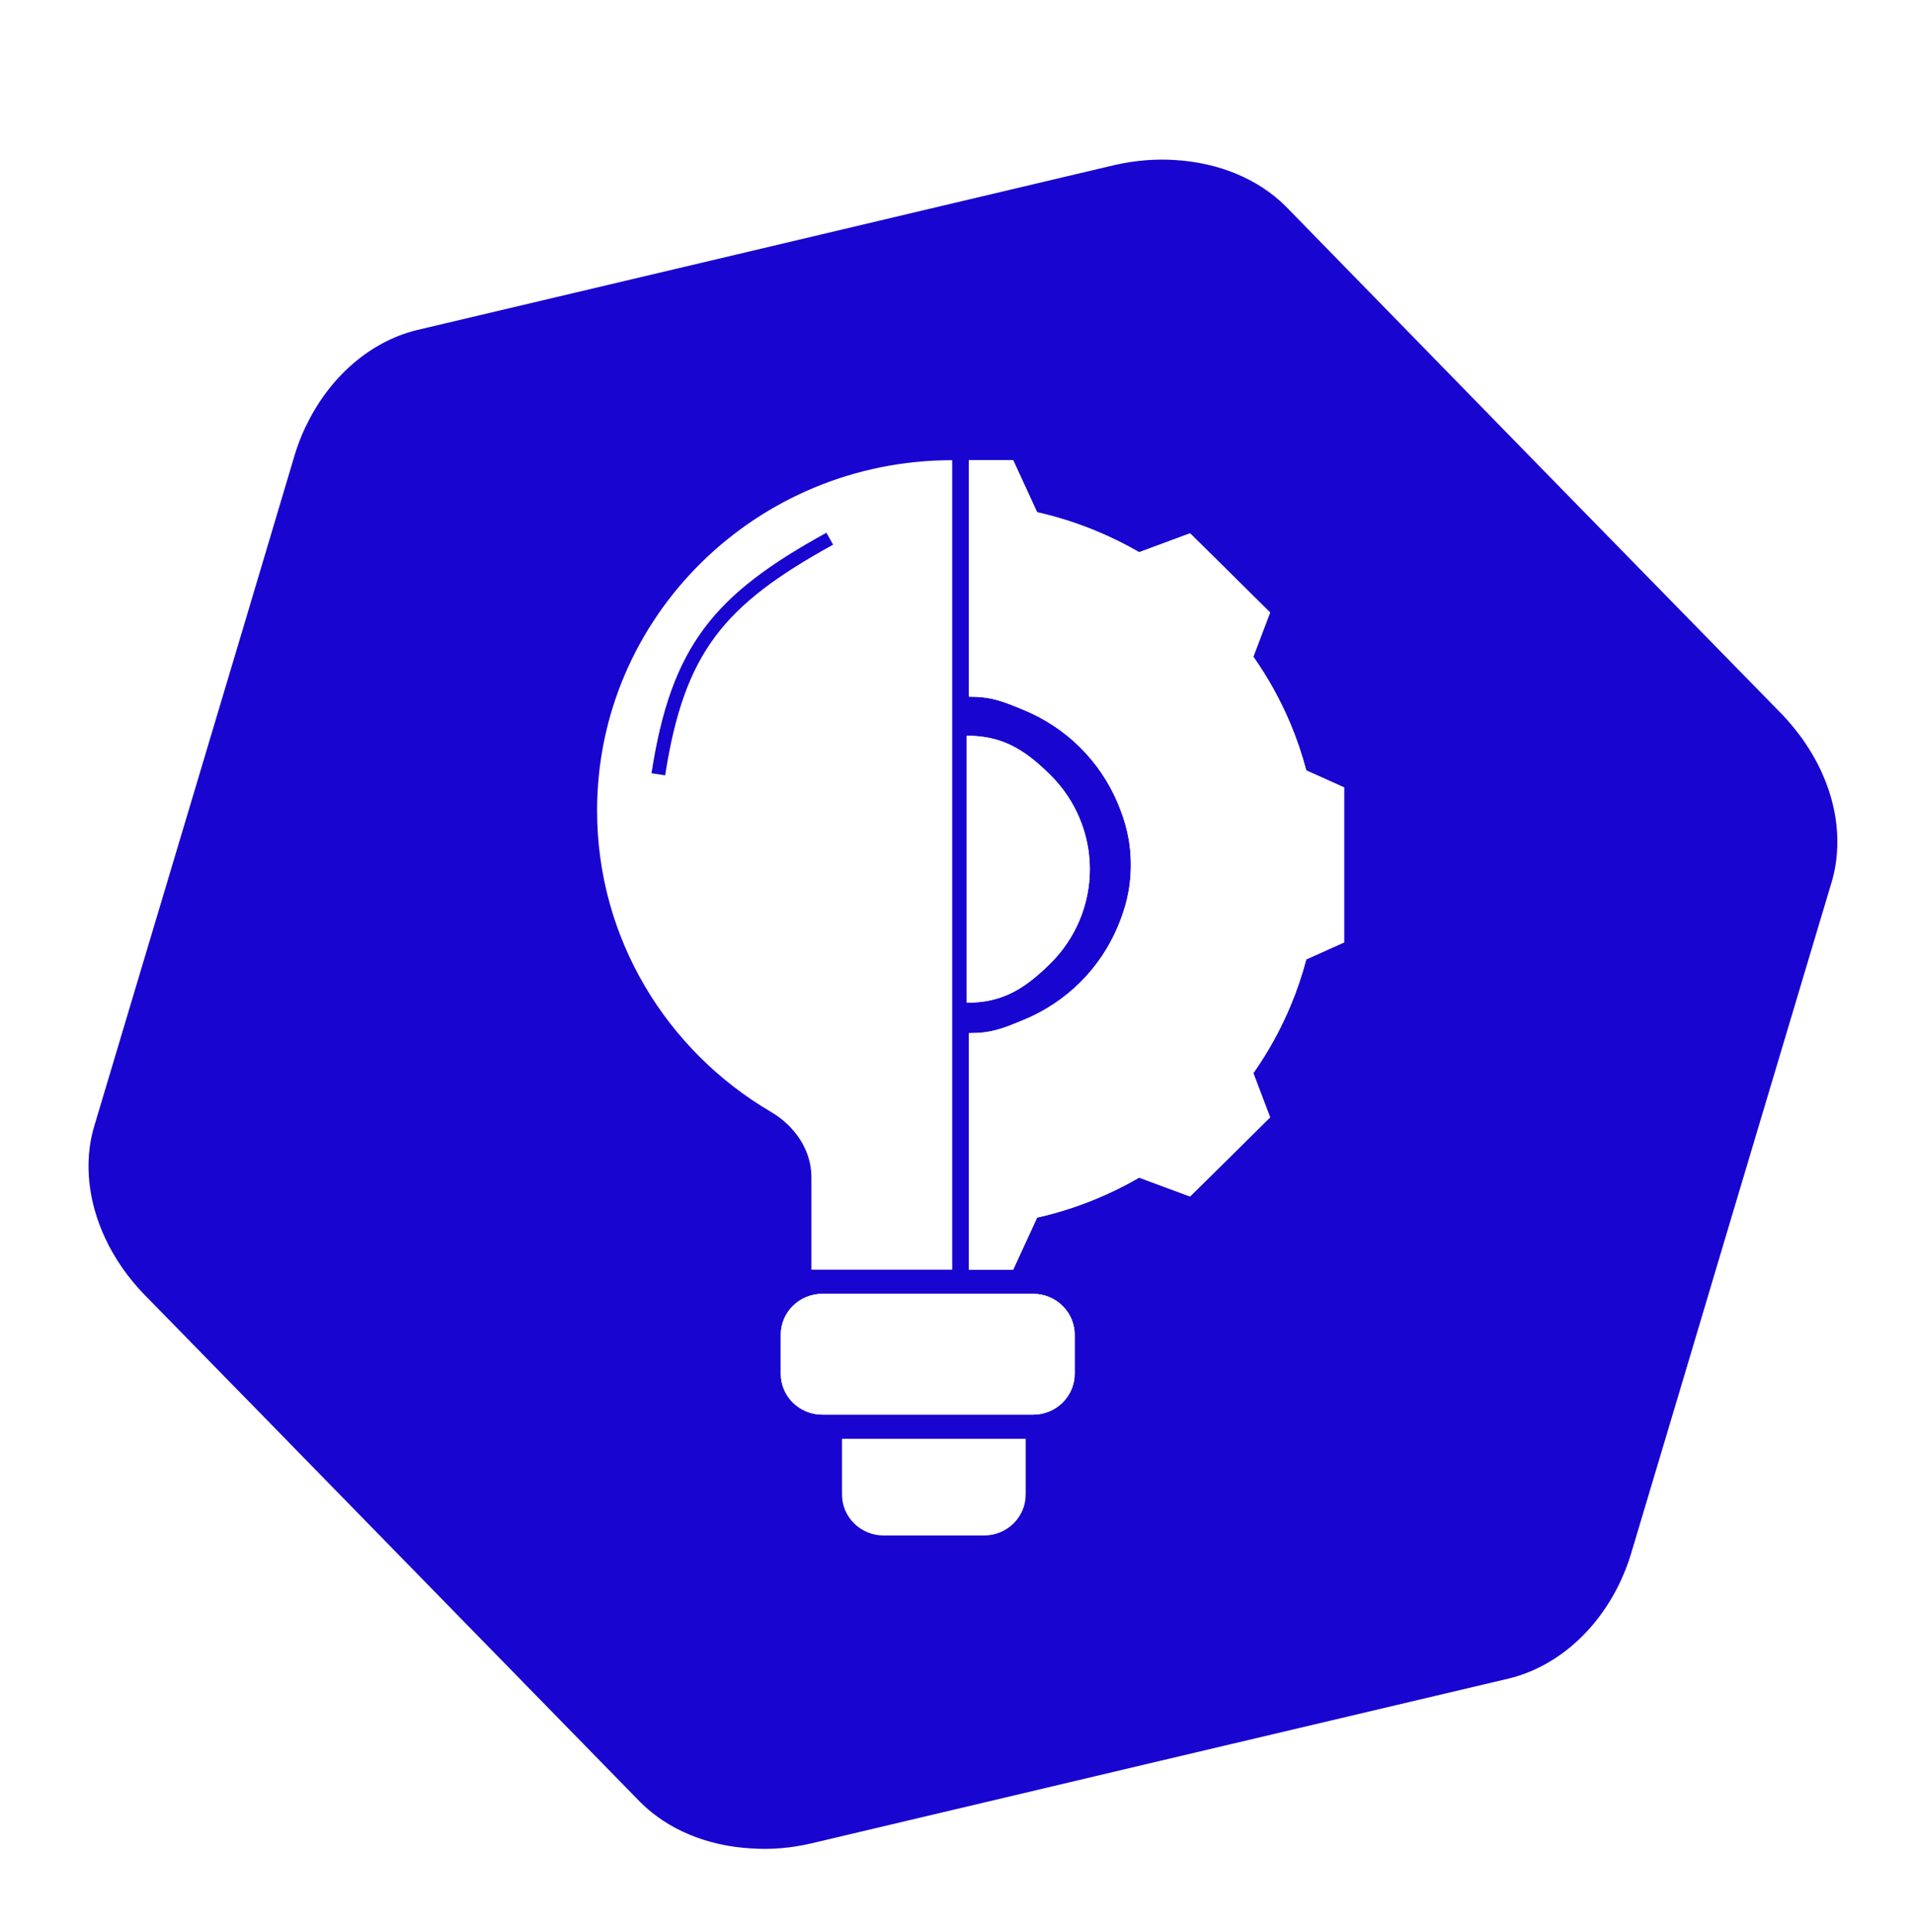 <?xml version="1.0" encoding="UTF-8"?> <svg xmlns="http://www.w3.org/2000/svg" width="105" height="106" viewBox="0 0 105 106" fill="none"> <g filter="url(#filter0_d_1810_7613)"> <path fill-rule="evenodd" clip-rule="evenodd" d="M70.565 7.315L84.468 21.556C89.217 26.401 93.092 30.381 97.841 35.226C98.247 35.655 98.614 36.108 98.945 36.566L99.01 36.66L99.018 36.669L99.074 36.753C100.375 38.664 100.989 40.817 100.822 42.836L100.818 42.88L100.818 42.888L100.816 42.906C100.777 43.378 100.693 43.846 100.566 44.292L94.927 63.155C93.008 69.585 91.448 74.84 89.521 81.262C89.372 81.76 89.189 82.228 88.981 82.686C88.959 82.728 88.937 82.779 88.915 82.821L88.915 82.83C87.639 85.513 85.407 87.458 82.852 88.091L63.311 92.703C56.643 94.289 51.199 95.563 44.55 97.141C43.411 97.408 42.287 97.5 41.205 97.419C38.821 97.284 36.653 96.392 35.148 94.886L21.236 80.653C16.488 75.799 12.612 71.819 7.863 66.974C7.457 66.545 7.089 66.101 6.758 65.634L6.694 65.54L6.63 65.447C5.338 63.537 4.724 61.383 4.882 59.364L4.885 59.329L4.887 59.312L4.888 59.294C4.927 58.822 5.01 58.363 5.138 57.907L10.776 39.054C12.704 32.624 14.264 27.369 16.183 20.939C16.331 20.449 16.515 19.972 16.723 19.523C16.745 19.472 16.767 19.421 16.789 19.379L16.799 19.371C18.073 16.696 20.305 14.752 22.852 14.118L42.402 9.498C49.07 7.912 54.505 6.637 61.163 5.059C62.301 4.801 63.416 4.709 64.5 4.781C66.882 4.925 69.051 5.809 70.565 7.315Z" fill="#1805D0"></path> <path d="M42.855 69.238C42.855 67.997 43.875 66.992 45.133 66.992H56.709C57.967 66.992 58.987 67.997 58.987 69.238V71.374C58.987 72.615 57.967 73.621 56.709 73.621H45.133C43.875 73.621 42.855 72.615 42.855 71.374V69.238Z" fill="white"></path> <path fill-rule="evenodd" clip-rule="evenodd" d="M56.709 67.74H45.133C44.294 67.74 43.615 68.411 43.615 69.238V71.374C43.615 72.201 44.294 72.872 45.133 72.872H56.709C57.547 72.872 58.227 72.201 58.227 71.374V69.238C58.227 68.411 57.547 67.74 56.709 67.74ZM45.133 66.992C43.875 66.992 42.855 67.997 42.855 69.238V71.374C42.855 72.615 43.875 73.621 45.133 73.621H56.709C57.967 73.621 58.987 72.615 58.987 71.374V69.238C58.987 67.997 57.967 66.992 56.709 66.992H45.133Z" fill="white"></path> <path d="M46.216 74.947H56.298V78.003C56.298 79.244 55.278 80.25 54.02 80.25H48.494C47.236 80.25 46.216 79.244 46.216 78.003V74.947Z" fill="white"></path> <path d="M57.643 48.873C59.036 47.499 59.818 45.636 59.818 43.694C59.818 41.752 59.036 39.889 57.643 38.515C56.251 37.142 55.034 36.37 53.065 36.37V51.018C55.034 51.018 56.251 50.246 57.643 48.873Z" fill="white"></path> <path fill-rule="evenodd" clip-rule="evenodd" d="M57.106 48.343C58.357 47.11 59.059 45.438 59.059 43.694C59.059 41.95 58.357 40.278 57.106 39.045C56.434 38.381 55.847 37.908 55.225 37.595C54.805 37.383 54.352 37.237 53.824 37.167V50.221C54.352 50.151 54.805 50.005 55.225 49.794C55.847 49.481 56.434 49.007 57.106 48.343ZM53.824 50.976C53.583 51.004 53.331 51.018 53.065 51.018V36.37C53.331 36.37 53.583 36.384 53.824 36.412C55.366 36.59 56.439 37.327 57.643 38.515C59.036 39.889 59.818 41.752 59.818 43.694C59.818 45.636 59.036 47.499 57.643 48.873C56.439 50.061 55.366 50.798 53.824 50.976Z" fill="white"></path> <path d="M59.276 49.916C60.165 49.037 60.871 47.993 61.352 46.845C61.772 45.842 62.069 44.809 62.069 43.458C62.069 42.106 61.772 41.074 61.352 40.071C60.871 38.922 60.165 37.879 59.276 36.999C58.387 36.12 57.331 35.423 56.169 34.947C55.007 34.471 54.434 34.226 53.176 34.226L53.176 21.25H55.611L56.924 24.105C58.005 24.35 59.066 24.684 60.095 25.105C60.934 25.449 61.746 25.848 62.526 26.299L65.32 25.263L69.714 29.607L68.793 32.033C69.602 33.183 70.285 34.418 70.83 35.718C71.179 36.55 71.468 37.404 71.697 38.272L73.773 39.205V47.71L71.697 48.643C71.468 49.512 71.179 50.365 70.83 51.198C70.285 52.498 69.602 53.733 68.793 54.883L69.714 57.309L65.32 61.652L62.526 60.616C61.746 61.068 60.934 61.467 60.095 61.81C59.066 62.232 58.005 62.566 56.924 62.81L55.611 65.666H53.176V52.689C54.41 52.689 54.985 52.454 56.103 51.996L56.169 51.969C57.331 51.493 58.387 50.795 59.276 49.916Z" fill="white"></path> <path fill-rule="evenodd" clip-rule="evenodd" d="M56.924 24.105L55.611 21.25H53.176L53.176 34.226C54.41 34.226 54.985 34.462 56.103 34.92C56.125 34.929 56.147 34.938 56.169 34.947C57.331 35.423 58.387 36.12 59.276 36.999C60.165 37.879 60.871 38.922 61.352 40.071C61.772 41.074 62.069 42.106 62.069 43.458C62.069 44.809 61.772 45.842 61.352 46.845C60.871 47.993 60.165 49.037 59.276 49.916C58.387 50.795 57.331 51.493 56.169 51.969L56.103 51.996C54.985 52.454 54.41 52.689 53.176 52.689V65.666H55.611L56.924 62.81C58.005 62.566 59.066 62.232 60.095 61.81C60.934 61.467 61.746 61.068 62.526 60.616L65.32 61.652L69.714 57.309L68.793 54.883C69.602 53.733 70.285 52.498 70.83 51.198C71.179 50.365 71.468 49.512 71.697 48.643L73.773 47.71V39.205L71.697 38.272C71.468 37.404 71.179 36.55 70.83 35.718C70.285 34.418 69.602 33.183 68.793 32.033L69.714 29.607L65.32 25.263L62.526 26.299C61.746 25.848 60.934 25.449 60.095 25.105C59.066 24.684 58.005 24.35 56.924 24.105ZM65.129 26.134L62.454 27.126L62.142 26.945C61.391 26.511 60.61 26.127 59.804 25.797C58.814 25.392 57.794 25.07 56.754 24.835L56.388 24.753L55.122 21.999H53.936L53.936 33.511C54.857 33.599 55.48 33.854 56.38 34.223C56.407 34.234 56.433 34.245 56.46 34.255C57.715 34.769 58.854 35.522 59.814 36.471C60.773 37.419 61.535 38.546 62.054 39.785C62.501 40.852 62.828 41.983 62.828 43.458C62.828 44.933 62.501 46.064 62.054 47.131C61.535 48.37 60.773 49.496 59.814 50.445C58.854 51.394 57.715 52.147 56.46 52.66L56.381 52.693C55.479 53.062 54.856 53.317 53.936 53.405V64.917H55.122L56.388 62.163L56.754 62.08C57.794 61.845 58.814 61.524 59.804 61.119C60.61 60.789 61.391 60.405 62.142 59.971L62.454 59.79L65.129 60.781L68.832 57.121L67.943 54.779L68.169 54.456C68.947 53.35 69.604 52.163 70.128 50.912C70.464 50.111 70.742 49.29 70.963 48.455L71.054 48.11L73.014 47.229V39.687L71.054 38.806L70.963 38.461C70.742 37.626 70.464 36.805 70.128 36.004C69.604 34.753 68.947 33.565 68.169 32.459L67.943 32.137L68.832 29.795L65.129 26.134Z" fill="white"></path> <path fill-rule="evenodd" clip-rule="evenodd" d="M32.773 40.475C32.773 29.857 41.5 21.25 52.265 21.25V65.666H44.536V60.589C44.536 59.095 43.617 57.773 42.316 57.01C36.602 53.658 32.773 47.507 32.773 40.475ZM45.359 25.232C42.295 26.918 40.152 28.463 38.647 30.481C37.138 32.503 36.296 34.963 35.759 38.429L36.509 38.543C37.038 35.136 37.852 32.81 39.258 30.925C40.667 29.036 42.696 27.555 45.729 25.886L45.359 25.232Z" fill="white"></path> </g> <defs> <filter id="filter0_d_1810_7613" x="0.859" y="4.758" width="103.988" height="100.689" filterUnits="userSpaceOnUse" color-interpolation-filters="sRGB"> <feFlood flood-opacity="0" result="BackgroundImageFix"></feFlood> <feColorMatrix in="SourceAlpha" type="matrix" values="0 0 0 0 0 0 0 0 0 0 0 0 0 0 0 0 0 0 127 0" result="hardAlpha"></feColorMatrix> <feOffset dy="4"></feOffset> <feGaussianBlur stdDeviation="2"></feGaussianBlur> <feComposite in2="hardAlpha" operator="out"></feComposite> <feColorMatrix type="matrix" values="0 0 0 0 0 0 0 0 0 0 0 0 0 0 0 0 0 0 0.25 0"></feColorMatrix> <feBlend mode="normal" in2="BackgroundImageFix" result="effect1_dropShadow_1810_7613"></feBlend> <feBlend mode="normal" in="SourceGraphic" in2="effect1_dropShadow_1810_7613" result="shape"></feBlend> </filter> </defs> </svg> 